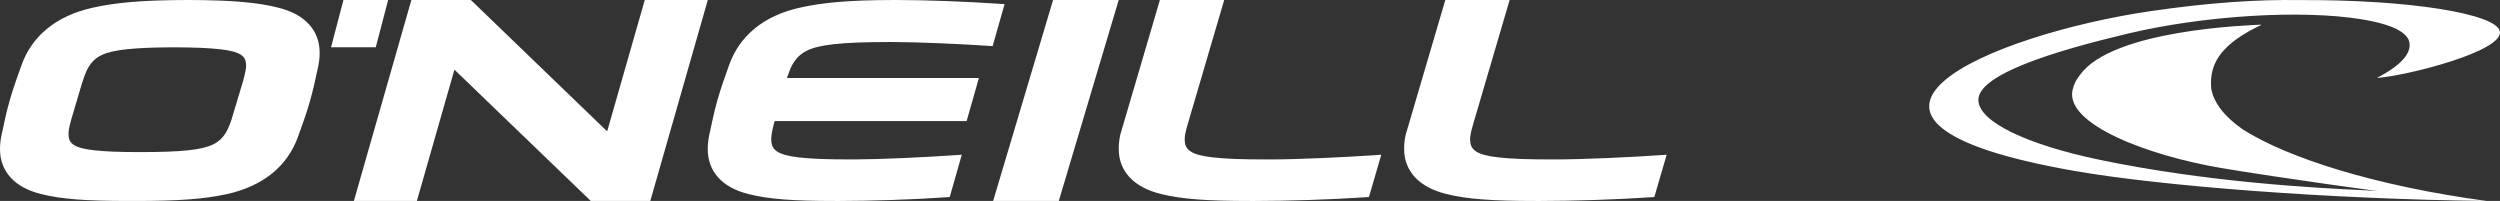 <svg width="311" height="25" viewBox="0 0 311 25" fill="none" xmlns="http://www.w3.org/2000/svg">
<rect x="0" y="0" width="311" height="25" fill="#333333" stroke="none"/>
<path fill-rule="evenodd" clip-rule="evenodd" d="M48.283 0H42.723L41.182 5.882H46.746L48.283 0ZM80.21 0L75.531 16.34L58.577 0H51.174L44.023 25H51.859L56.531 8.664L73.495 25H80.897L88.05 0H80.21ZM98.573 8.044C99.481 6.464 100.743 5.836 103.709 5.5C105.462 5.308 107.404 5.233 110.801 5.226H110.917C114.066 5.226 119.632 5.472 123.102 5.713L123.484 5.737L124.968 0.515L124.389 0.478C120.438 0.201 115.235 0 111.419 0H111.2C105.569 0.014 102.312 0.317 99.441 0.967C95.039 1.96 92.011 4.418 90.698 8.106C90.214 9.461 89.668 10.969 89.242 12.483C88.812 14.001 88.526 15.419 88.238 16.769C88.111 17.376 88.044 17.947 88.044 18.497C88.019 21.333 89.858 23.339 93.112 24.14C95.577 24.772 98.603 25.001 103.997 25.001H104.372C108.208 24.996 113.631 24.832 117.822 24.533L118.148 24.51L119.646 19.246L118.977 19.293C115.316 19.554 109.506 19.826 106.379 19.832H105.887C102.797 19.832 101.002 19.762 99.441 19.589C98.065 19.439 97.145 19.182 96.642 18.825C96.165 18.483 95.968 18.111 95.944 17.401L95.958 17.368L95.938 17.247C95.946 16.65 96.216 15.585 96.31 15.265L96.366 15.061L120.248 15.064L121.775 9.703H97.899C98.078 9.169 98.334 8.453 98.57 8.046L98.573 8.044ZM34.677 0.969C32.136 0.317 29.028 0.014 23.353 0C17.671 0.014 14.385 0.317 11.496 0.967C7.054 1.96 3.999 4.418 2.675 8.106C2.191 9.458 1.64 10.969 1.21 12.482C0.776 14 0.489 15.418 0.197 16.769C0.069 17.375 0.001 17.946 0.001 18.5C-0.024 21.333 1.832 23.337 5.113 24.139C7.601 24.771 10.655 25 16.097 25H16.779C22.221 25 25.407 24.767 28.236 24.144C32.683 23.164 35.734 20.714 37.066 17.028C37.55 15.675 38.076 14.26 38.515 12.742C38.953 11.228 39.274 9.717 39.565 8.361C39.696 7.75 39.763 7.169 39.763 6.618C39.791 3.788 37.939 1.785 34.674 0.969H34.677ZM30.209 10.181L28.881 14.611C28.796 14.907 28.474 15.889 28.136 16.444C27.288 17.853 26.107 18.413 23.335 18.704C21.841 18.853 20.187 18.915 17.497 18.922C14.811 18.917 13.196 18.853 11.795 18.704C10.509 18.571 9.651 18.34 9.176 18.024C8.734 17.718 8.55 17.385 8.521 16.751L8.538 16.721L8.52 16.614C8.524 16.082 8.78 15.131 8.868 14.847L10.182 10.412C10.271 10.124 10.649 8.947 10.981 8.399C11.829 6.986 13.005 6.426 15.785 6.125C17.28 5.969 18.941 5.899 21.64 5.885C24.33 5.899 25.949 5.968 27.348 6.125C28.63 6.261 29.49 6.494 29.963 6.812C30.426 7.132 30.604 7.479 30.614 8.164L30.617 8.206C30.614 8.736 30.299 9.9 30.211 10.185L30.209 10.181ZM193.654 19.833C193.477 19.831 193.308 19.833 193.145 19.833C189.95 19.833 188.098 19.764 186.487 19.589C185.07 19.442 184.126 19.182 183.6 18.825C183.097 18.469 182.898 18.089 182.879 17.333L182.896 17.161L182.882 17.142C182.925 16.544 183.214 15.586 183.312 15.267L187.799 0H179.798L174.873 16.74C174.735 17.36 174.672 17.925 174.672 18.462C174.646 21.324 176.594 23.333 179.959 24.14C182.493 24.768 185.603 25.001 191.151 25.001H191.58C195.534 24.996 201.131 24.832 205.458 24.533L205.797 24.51L207.334 19.246L206.644 19.296C202.872 19.56 196.876 19.828 193.653 19.833H193.654ZM123.546 25H131.714L139.167 0H131.002L123.546 25ZM158.142 19.833H157.633C154.438 19.833 152.592 19.764 150.975 19.59C149.561 19.443 148.618 19.183 148.095 18.826C147.587 18.471 147.389 18.09 147.374 17.322L147.391 17.163L147.377 17.146C147.417 16.546 147.711 15.588 147.807 15.261L152.291 0H144.29L139.37 16.74C139.233 17.36 139.17 17.925 139.17 18.462C139.141 21.324 141.089 23.333 144.454 24.14C146.991 24.768 150.101 25.001 155.644 25.001H156.074C160.032 24.996 165.626 24.832 169.956 24.533L170.295 24.51L171.832 19.246L171.142 19.296C167.368 19.56 161.368 19.829 158.144 19.835L158.142 19.833ZM295.745 9.661L295.76 9.694C299.633 9.375 311.53 6.347 310.98 3.878C310.49 1.701 299.65 -0.067 286.008 0.01C280.902 -0.068 274.843 0.315 267.536 1.385C247.699 4.297 221.975 14.996 258.198 21.285C268.984 23.151 289.668 24.771 309.343 25C295.555 23.142 284.675 19.681 279.035 16.122C276.688 14.483 275.382 12.768 275.08 11.036C274.839 8.511 275.833 6.572 278.27 4.835L278.355 4.776C278.525 4.656 278.703 4.536 278.888 4.415C278.942 4.388 278.991 4.351 279.049 4.318C279.233 4.204 279.426 4.089 279.626 3.971C279.654 3.957 279.678 3.943 279.702 3.926C280.183 3.658 280.702 3.385 281.261 3.121L281.268 3.068C279.821 3.14 262.809 3.683 258.773 9.297C258.269 9.922 257.987 10.45 257.822 11.222C256.921 15.461 267.206 19.361 276.391 20.913C280.024 21.524 284.996 22.26 289.674 22.926C291.827 23.232 293.918 23.521 295.788 23.774C295.35 23.732 294.852 23.699 294.304 23.672C287.838 23.385 274.4 22.644 261.087 19.856C252.22 17.994 246.168 15.179 246.108 12.463C246.045 9.25 255.612 6.338 264.726 4.174C274.056 1.958 286.199 1.164 293.799 2.401C296.785 2.888 298.935 3.66 299.6 4.869C300.211 6.289 299.087 7.922 295.745 9.661Z" fill="white"/>
</svg>
